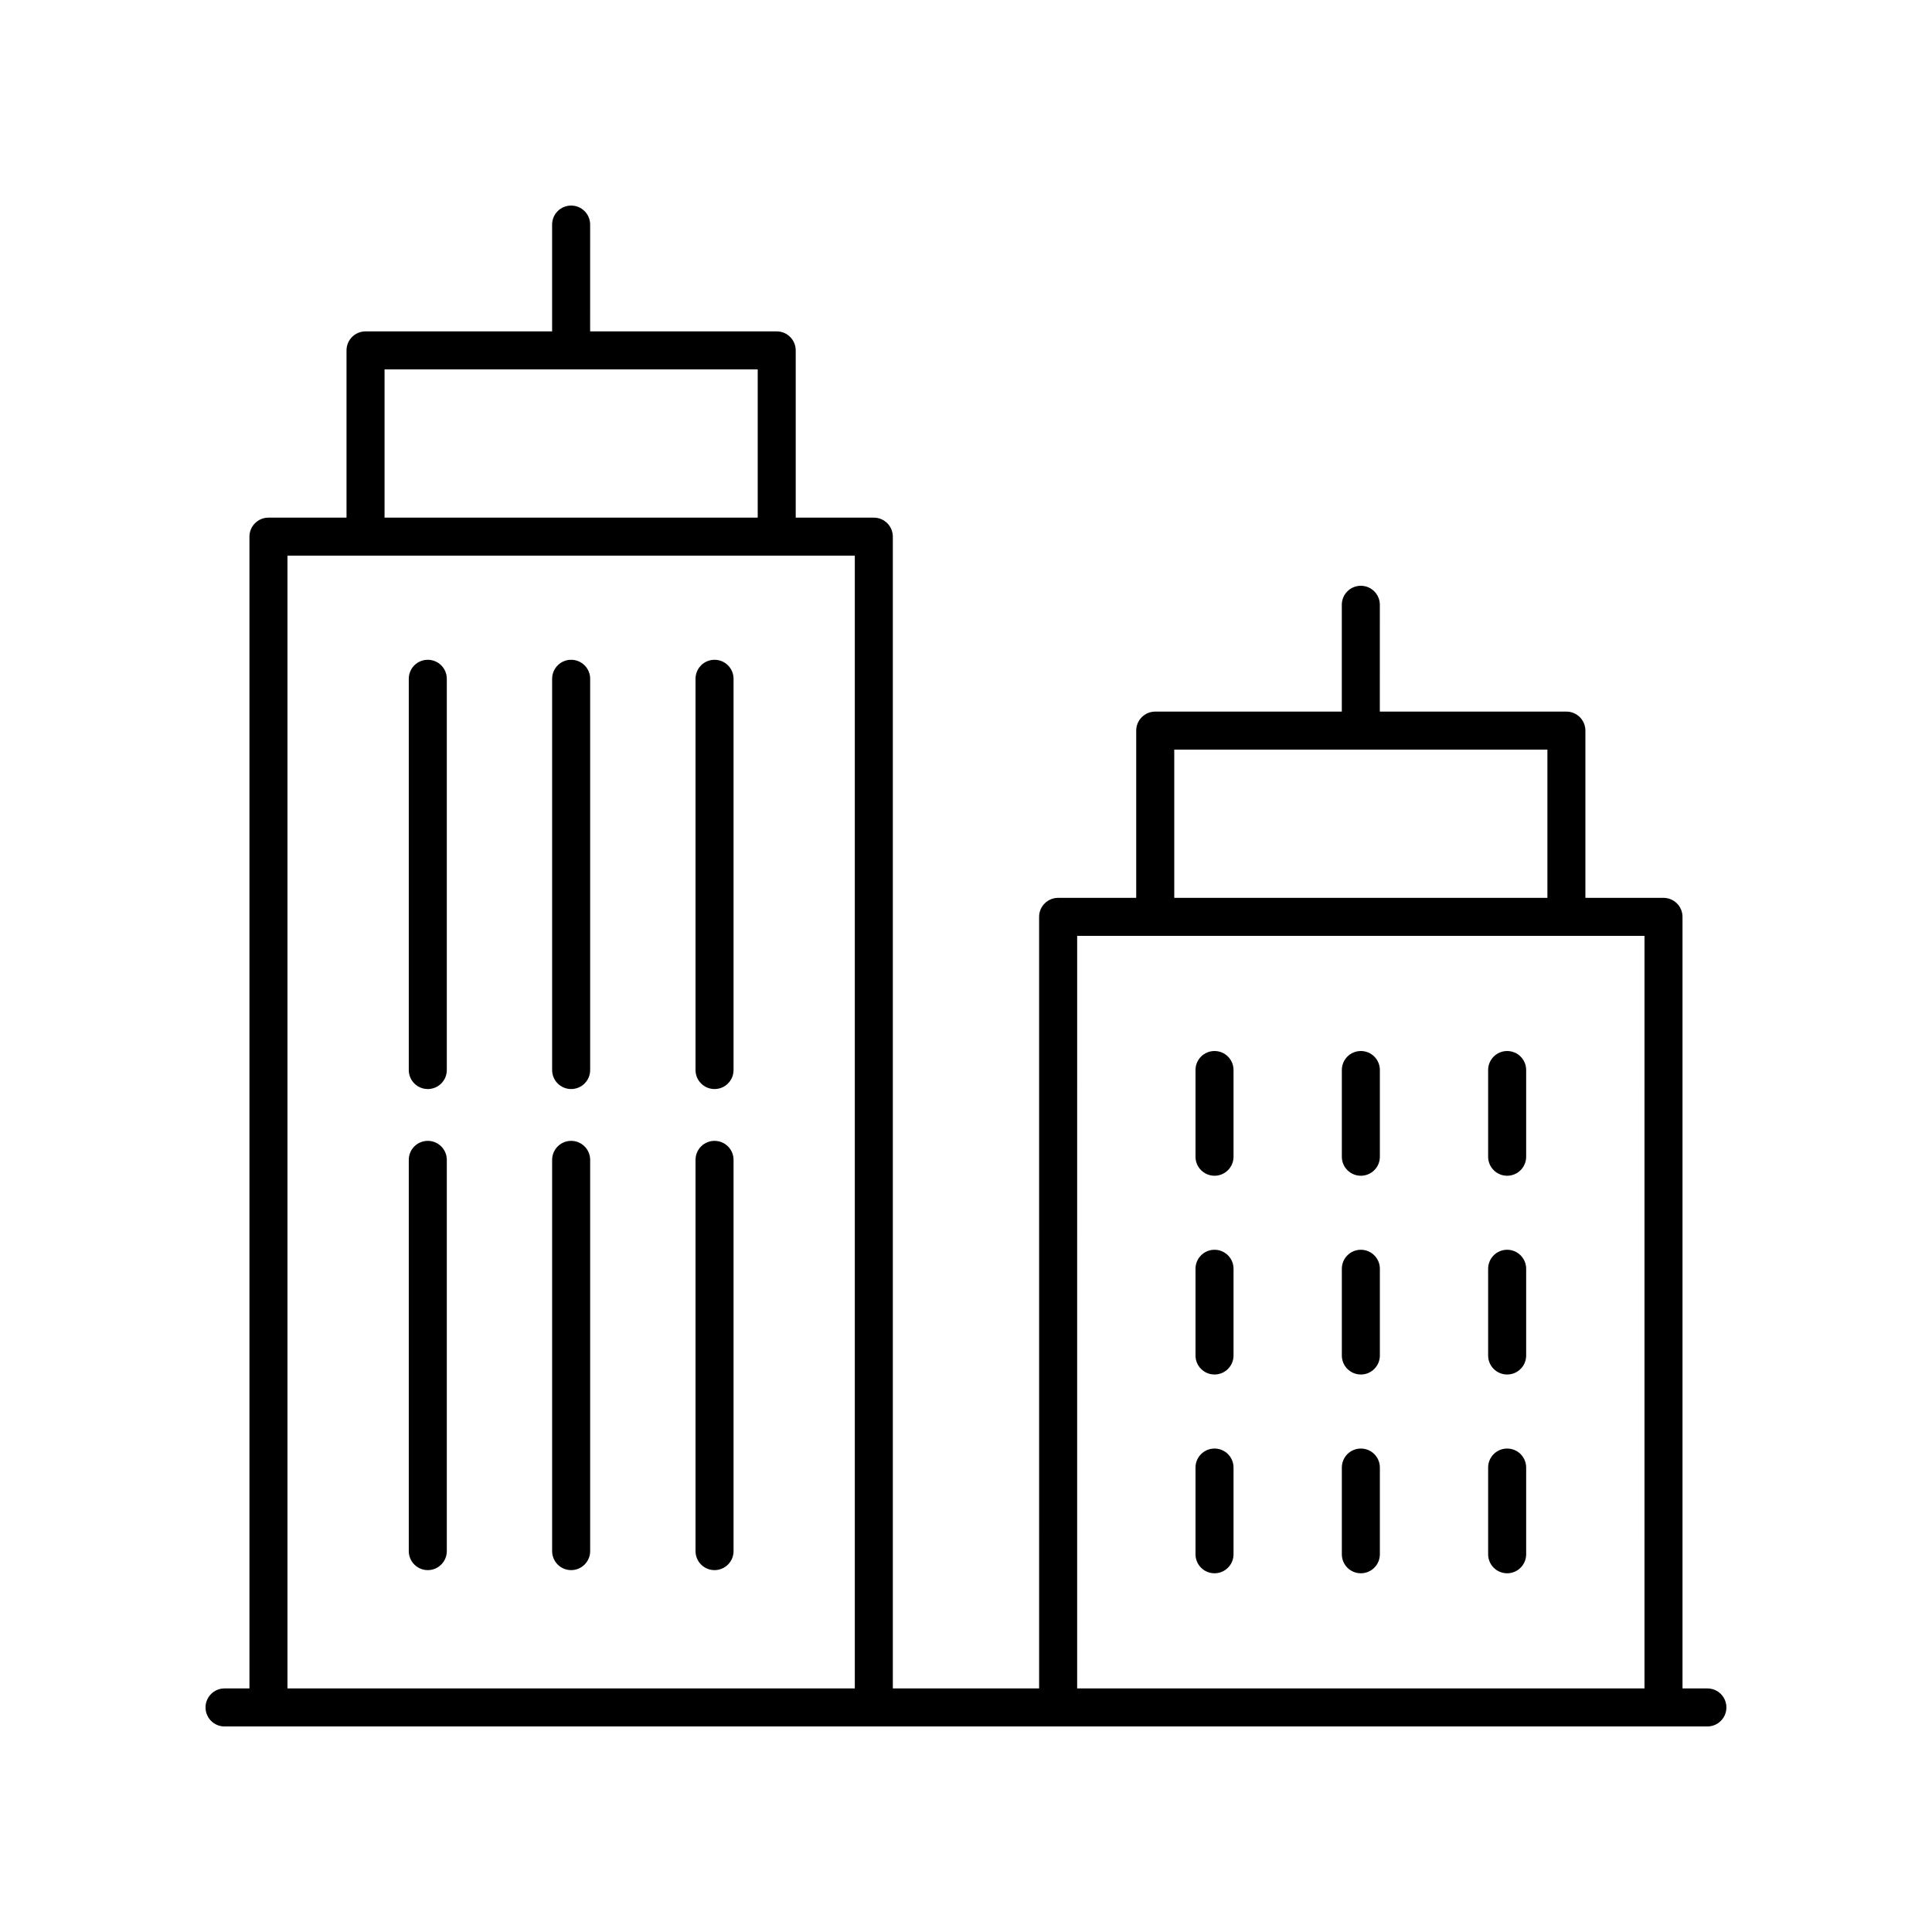 <?xml version="1.0" encoding="UTF-8"?>
<!-- Uploaded to: SVG Repo, www.svgrepo.com, Generator: SVG Repo Mixer Tools -->
<svg fill="#000000" width="800px" height="800px" version="1.1" viewBox="144 144 512 512" xmlns="http://www.w3.org/2000/svg">
 <g>
  <path d="m596.48 591.45h-6.598v-204.47c0-2.785-2.254-5.039-5.039-5.039h-20.695v-44.32c0-2.785-2.254-5.039-5.039-5.039h-49.441l0.004-28.305c0-2.785-2.254-5.039-5.039-5.039-2.785 0-5.039 2.254-5.039 5.039v28.305h-49.445c-2.785 0-5.039 2.254-5.039 5.039v44.32h-20.695c-2.785 0-5.039 2.254-5.039 5.039l0.004 204.47h-38.77v-305.23c0-2.785-2.254-5.039-5.039-5.039h-20.695v-44.32c0-2.785-2.254-5.039-5.039-5.039h-49.445l0.004-28.305c0-2.785-2.254-5.039-5.039-5.039s-5.039 2.254-5.039 5.039v28.305h-49.445c-2.785 0-5.039 2.254-5.039 5.039v44.32h-20.688c-2.785 0-5.039 2.254-5.039 5.039v305.23h-6.598c-2.785 0-5.039 2.254-5.039 5.039s2.254 5.039 5.039 5.039h392.97c2.785 0 5.039-2.254 5.039-5.039s-2.254-5.039-5.039-5.039zm-141.29-248.79h98.887v39.281h-98.887zm-25.73 49.355h150.35l-0.004 199.43h-150.35zm-183.55-150.12h98.891v39.281h-98.891zm-25.727 49.355h150.35v300.2h-150.35z"/>
  <path d="m257.37 446.34c-2.785 0-5.039 2.254-5.039 5.039v103.68c0 2.785 2.254 5.039 5.039 5.039 2.785 0 5.039-2.254 5.039-5.039v-103.68c0-2.785-2.254-5.039-5.039-5.039z"/>
  <path d="m295.36 446.34c-2.785 0-5.039 2.254-5.039 5.039v103.68c0 2.785 2.254 5.039 5.039 5.039s5.039-2.254 5.039-5.039v-103.68c0-2.785-2.254-5.039-5.039-5.039z"/>
  <path d="m333.36 446.34c-2.785 0-5.039 2.254-5.039 5.039v103.68c0 2.785 2.254 5.039 5.039 5.039 2.785 0 5.039-2.254 5.039-5.039v-103.68c0-2.785-2.254-5.039-5.039-5.039z"/>
  <path d="m257.37 318.85c-2.785 0-5.039 2.254-5.039 5.039v103.68c0 2.785 2.254 5.039 5.039 5.039 2.785 0 5.039-2.254 5.039-5.039v-103.68c0-2.785-2.254-5.039-5.039-5.039z"/>
  <path d="m295.36 318.85c-2.785 0-5.039 2.254-5.039 5.039v103.68c0 2.785 2.254 5.039 5.039 5.039s5.039-2.254 5.039-5.039v-103.68c0-2.785-2.254-5.039-5.039-5.039z"/>
  <path d="m333.36 318.85c-2.785 0-5.039 2.254-5.039 5.039v103.68c0 2.785 2.254 5.039 5.039 5.039 2.785 0 5.039-2.254 5.039-5.039v-103.68c0-2.785-2.254-5.039-5.039-5.039z"/>
  <path d="m465.86 422.53c-2.785 0-5.039 2.254-5.039 5.039v22.977c0 2.785 2.254 5.039 5.039 5.039 2.785 0 5.039-2.254 5.039-5.039v-22.977c0-2.785-2.254-5.039-5.039-5.039z"/>
  <path d="m504.64 422.53c-2.785 0-5.039 2.254-5.039 5.039v22.977c0 2.785 2.254 5.039 5.039 5.039 2.785 0 5.039-2.254 5.039-5.039v-22.977c0-2.785-2.254-5.039-5.039-5.039z"/>
  <path d="m543.41 422.53c-2.785 0-5.039 2.254-5.039 5.039v22.977c0 2.785 2.254 5.039 5.039 5.039s5.039-2.254 5.039-5.039v-22.977c0-2.785-2.254-5.039-5.039-5.039z"/>
  <path d="m465.86 475.2c-2.785 0-5.039 2.254-5.039 5.039v22.98c0 2.785 2.254 5.039 5.039 5.039 2.785 0 5.039-2.254 5.039-5.039v-22.98c0-2.785-2.254-5.039-5.039-5.039z"/>
  <path d="m504.64 475.2c-2.785 0-5.039 2.254-5.039 5.039v22.98c0 2.785 2.254 5.039 5.039 5.039 2.785 0 5.039-2.254 5.039-5.039v-22.98c0-2.785-2.254-5.039-5.039-5.039z"/>
  <path d="m543.41 475.2c-2.785 0-5.039 2.254-5.039 5.039v22.98c0 2.785 2.254 5.039 5.039 5.039s5.039-2.254 5.039-5.039v-22.98c0-2.785-2.254-5.039-5.039-5.039z"/>
  <path d="m465.86 527.88c-2.785 0-5.039 2.254-5.039 5.039v22.977c0 2.785 2.254 5.039 5.039 5.039 2.785 0 5.039-2.254 5.039-5.039v-22.977c0-2.785-2.254-5.039-5.039-5.039z"/>
  <path d="m504.64 527.88c-2.785 0-5.039 2.254-5.039 5.039v22.977c0 2.785 2.254 5.039 5.039 5.039 2.785 0 5.039-2.254 5.039-5.039v-22.977c0-2.785-2.254-5.039-5.039-5.039z"/>
  <path d="m543.41 527.88c-2.785 0-5.039 2.254-5.039 5.039v22.977c0 2.785 2.254 5.039 5.039 5.039s5.039-2.254 5.039-5.039v-22.977c0-2.785-2.254-5.039-5.039-5.039z"/>
 </g>
</svg>